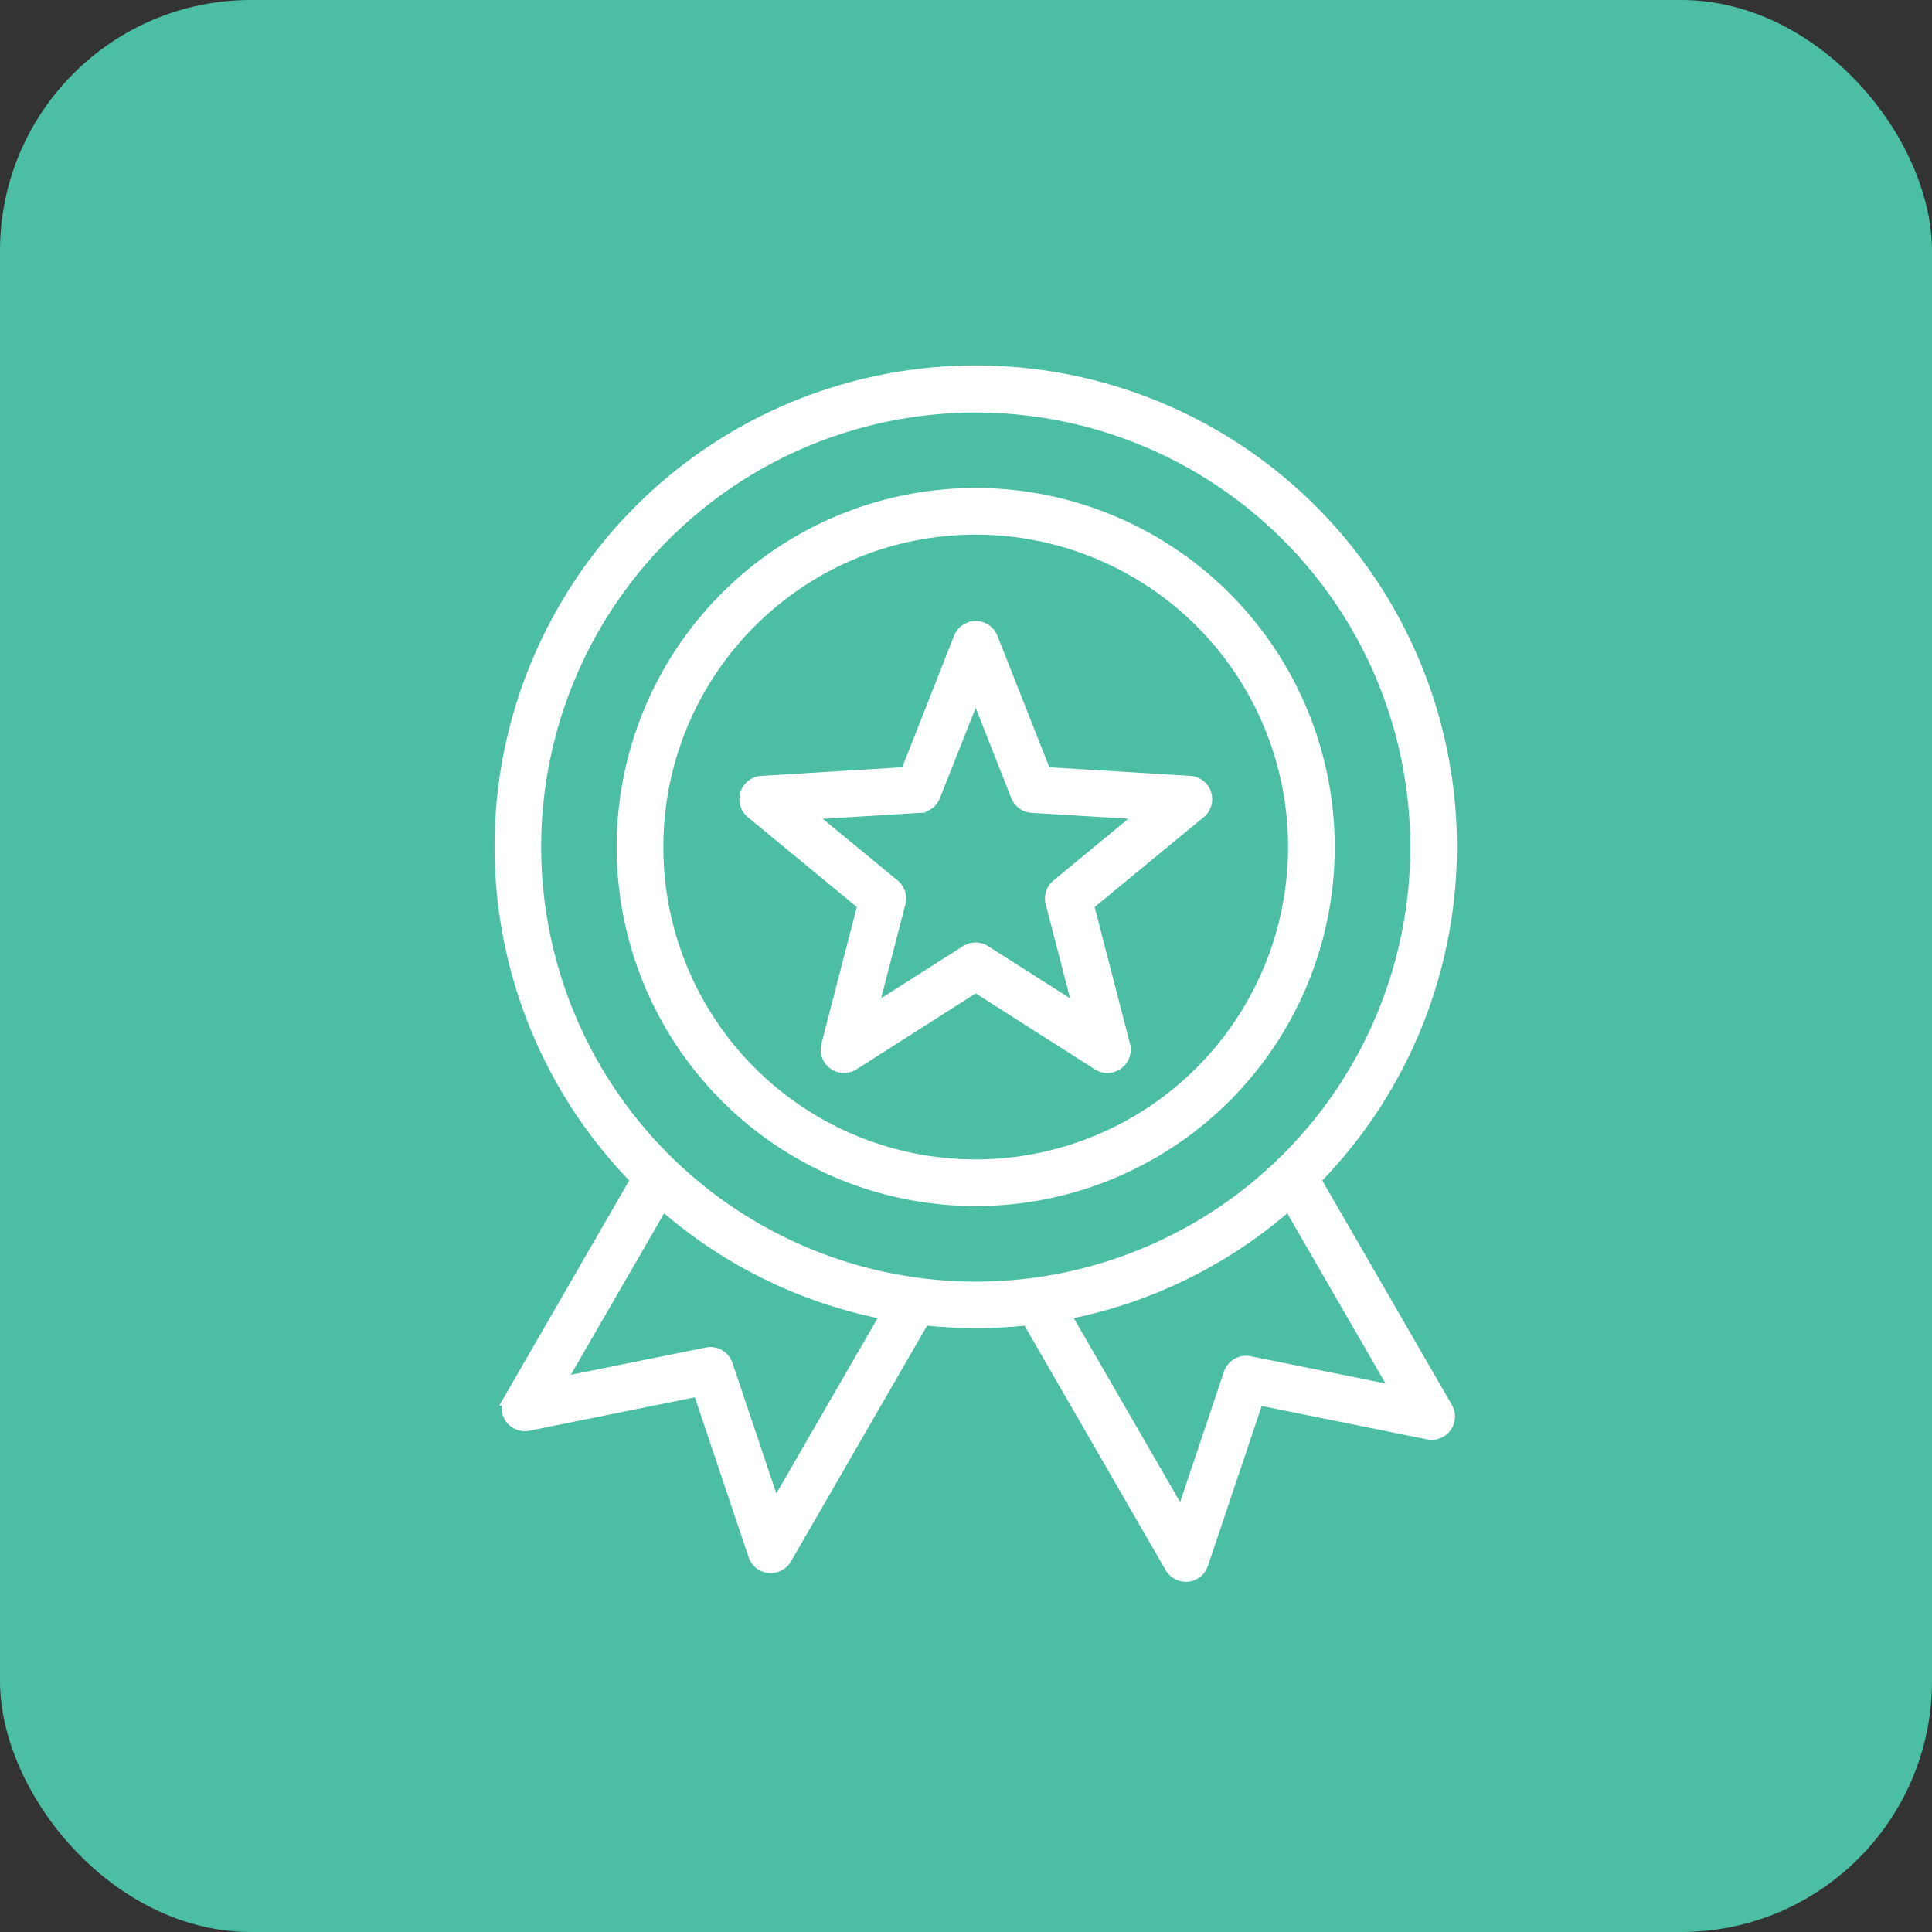 <svg xmlns="http://www.w3.org/2000/svg" width="77" height="77" viewBox="0 0 77 77">
  <rect x="0" y="0" width="77" height="77" fill="#333333" stroke="none"/>
  <g id="Increased_Brand_Visibility" data-name="Increased Brand Visibility" transform="translate(0.354 0.28)">
    <rect id="Rectangle_165461" data-name="Rectangle 165461" width="77" height="77" rx="10" transform="translate(-0.354 -0.28)" fill="#4cbea4"/>
    <path id="brand" d="M93.484,41.18a18.928,18.928,0,1,0-27,0l-5.058,8.761a.68.68,0,0,0,.723,1.006l6.807-1.374,2.214,6.582a.68.68,0,0,0,.577.46q.034,0,.068,0a.68.68,0,0,0,.589-.34l5.506-9.536a18.9,18.9,0,0,0,4.153,0l5.706,9.883a.68.68,0,0,0,.588.34.663.663,0,0,0,.068,0A.679.679,0,0,0,89,56.5l2.214-6.582,6.807,1.374a.68.68,0,0,0,.723-1.006ZM71.977,54.295l-1.925-5.723a.68.68,0,0,0-.779-.45l-5.919,1.195L67.5,42.141a18.877,18.877,0,0,0,8.965,4.385ZM62.414,27.928A17.569,17.569,0,1,1,79.983,45.5,17.589,17.589,0,0,1,62.414,27.928Zm28.479,20.54a.68.68,0,0,0-.779.45L88.19,54.641,83.5,46.526a18.878,18.878,0,0,0,8.965-4.385l4.343,7.522Zm-10.91-34.6a14.06,14.06,0,1,0,14.06,14.06A14.076,14.076,0,0,0,79.983,13.868Zm0,26.76a12.7,12.7,0,1,1,12.7-12.7A12.715,12.715,0,0,1,79.983,40.629Zm9.142-14.818a.68.68,0,0,0-.6-.468l-5.782-.353L80.616,19.6a.68.68,0,0,0-1.265,0l-2.122,5.39-5.782.353a.68.68,0,0,0-.391,1.2l4.47,3.684-1.451,5.608a.68.68,0,0,0,1.023.743l4.885-3.113,4.885,3.113a.68.68,0,0,0,1.023-.743L84.441,30.23l4.47-3.684A.679.679,0,0,0,89.125,25.811Zm-5.883,3.645a.68.68,0,0,0-.226.695l1.127,4.357-3.8-2.418a.68.68,0,0,0-.731,0l-3.8,2.418,1.127-4.357a.68.68,0,0,0-.226-.695l-3.473-2.862,4.492-.274a.68.68,0,0,0,.591-.429L79.983,21.7l1.649,4.187a.68.68,0,0,0,.591.429l4.492.274Z" transform="translate(-41.45 5.55)" fill="#fff" stroke="#fff" stroke-width="0.5"/>
  </g>
</svg>
